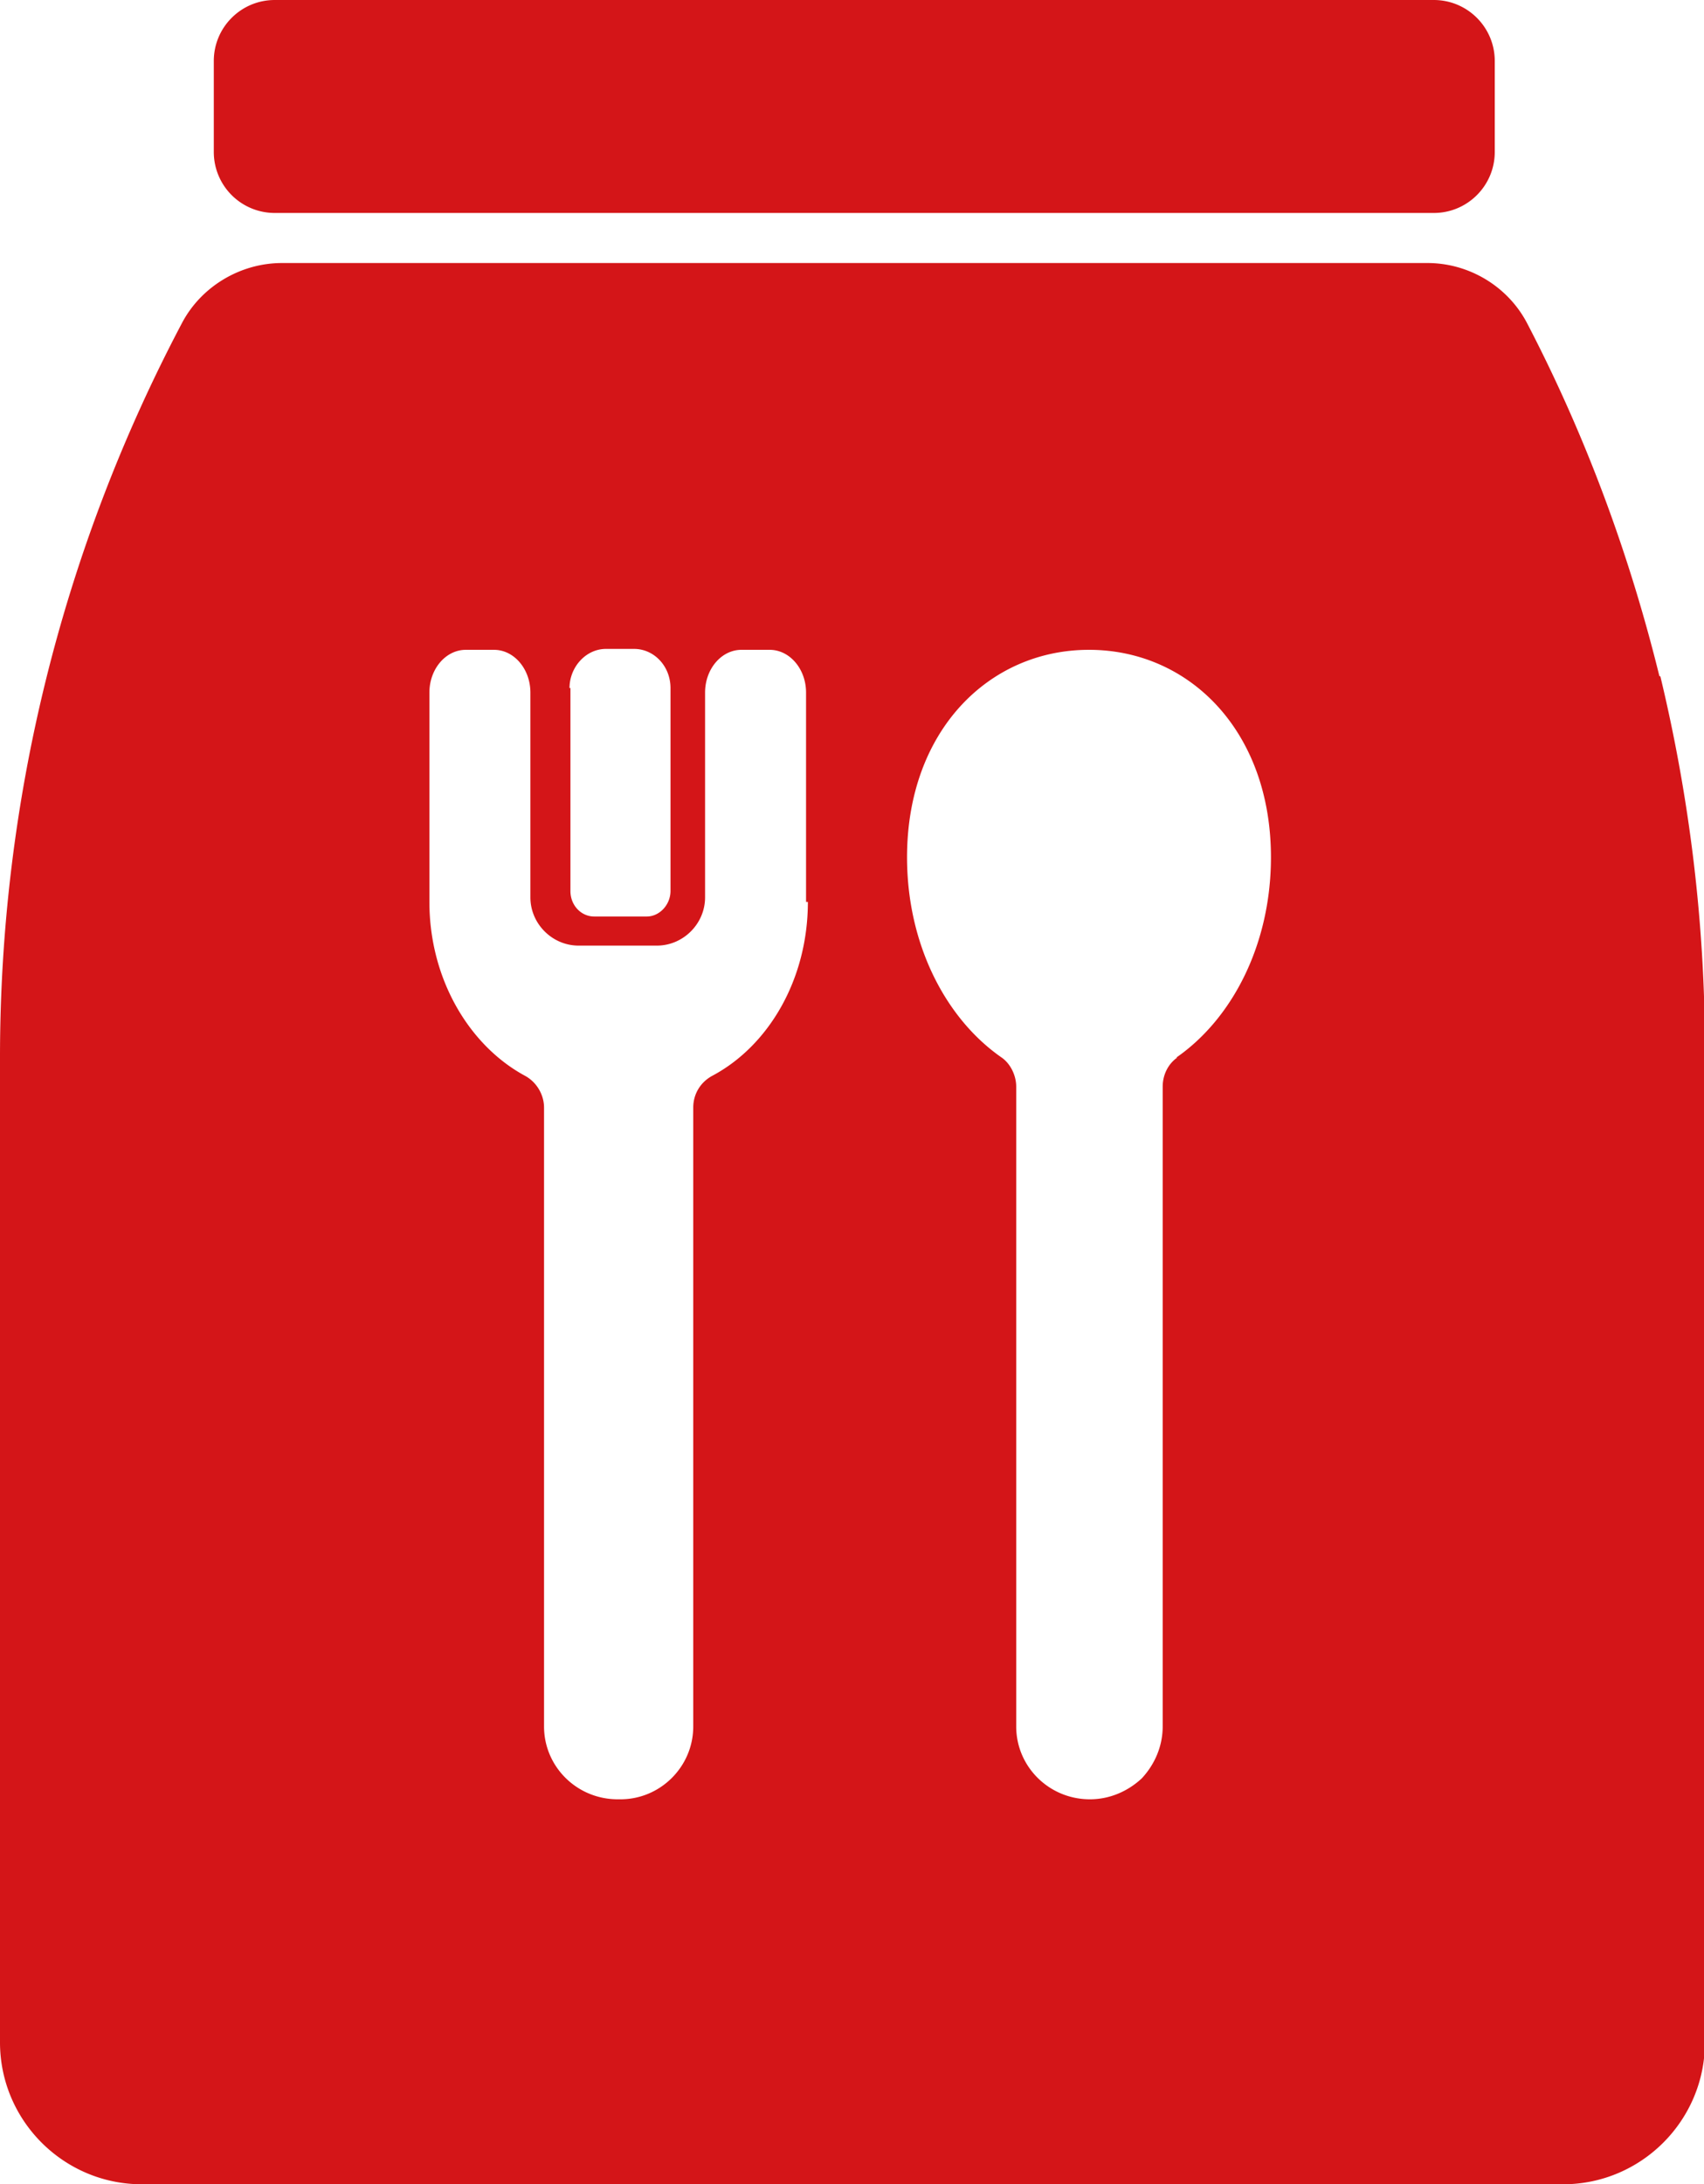 <svg xmlns="http://www.w3.org/2000/svg" viewBox="0 0 18.73 24"><path d="M18.24 7.43c-.33-1.34-.81-2.64-1.45-3.87-.21-.41-.64-.67-1.1-.67H3.1c-.46 0-.89.26-1.1.66-1.32 2.5-2 5.26-2 8.07v10.82C0 23.3.7 24 1.56 24h15.62c.86 0 1.56-.7 1.56-1.56V11.53c0-1.39-.17-2.77-.49-4.1zm-11.98.13c0-.23.18-.43.4-.43h.31c.22 0 .4.19.4.43v2.23c0 .15-.12.28-.26.28h-.58c-.14 0-.26-.12-.26-.28V7.56zm2.62 2.35c0 .85-.43 1.58-1.05 1.91-.13.07-.21.2-.21.35v6.8c0 .44-.36.8-.8.8h-.03c-.45 0-.81-.36-.81-.8v-6.8c0-.14-.08-.28-.21-.35-.61-.33-1.05-1.06-1.05-1.91v-2.3c0-.26.18-.47.4-.47h.31c.22 0 .4.21.4.47v2.25c0 .29.24.53.53.53h.86c.29 0 .53-.24.53-.53V7.61c0-.26.18-.47.4-.47h.31c.22 0 .4.21.4.47v2.3zm4.06 1.71c-.1.07-.16.19-.16.32v7.03c0 .22-.09.42-.23.57-.15.14-.35.23-.57.23-.45 0-.81-.36-.81-.8v-7.03c0-.12-.06-.25-.16-.32-.62-.43-1.04-1.25-1.04-2.2 0-1.39.9-2.28 2-2.28s2 .89 2 2.28c0 .95-.42 1.77-1.04 2.2zm2.82-9.28H3.02a.67.67 0 01-.67-.67v-1c0-.37.3-.67.67-.67h12.74c.37 0 .67.3.67.67v1c0 .37-.3.67-.67.67z" fill="#d41518"/></svg>
